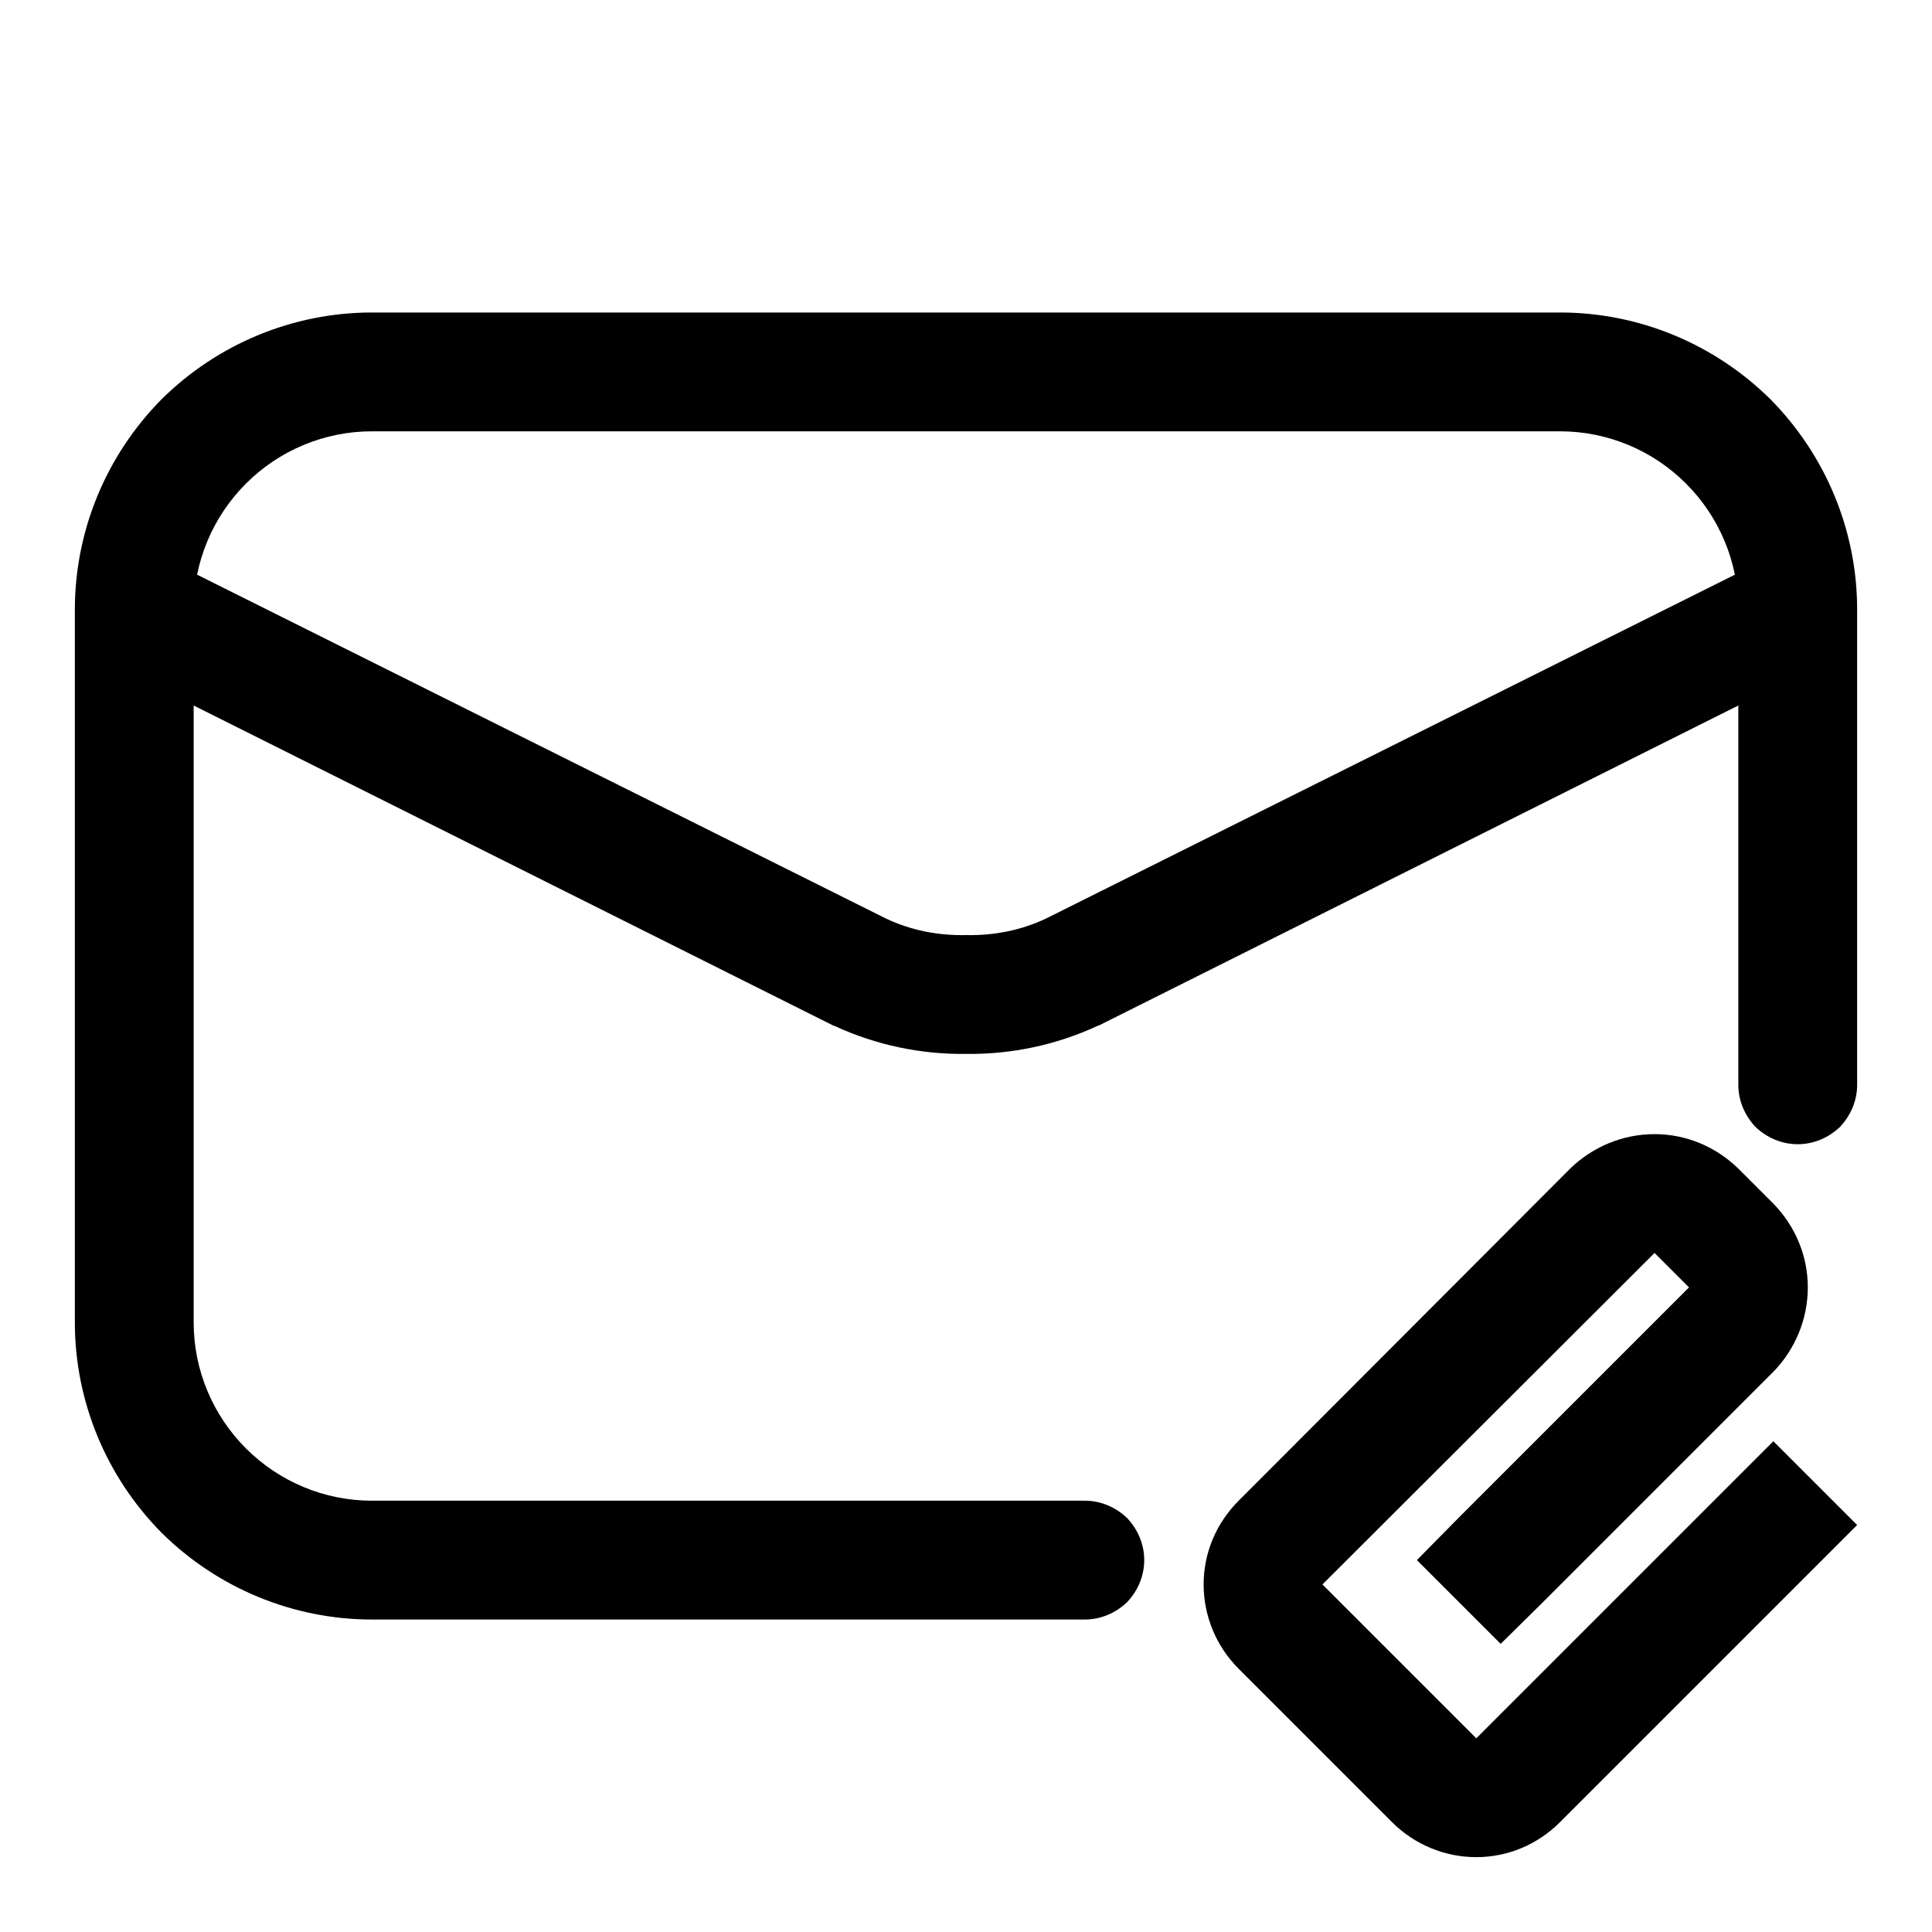 <?xml version="1.0" encoding="UTF-8"?>
<!-- Uploaded to: ICON Repo, www.svgrepo.com, Generator: ICON Repo Mixer Tools -->
<svg fill="#000000" width="800px" height="800px" version="1.1" viewBox="144 144 512 512" xmlns="http://www.w3.org/2000/svg">
 <g>
  <path d="m431.49 541.7c4.25 0 8.184 1.73 11.176 4.566 2.836 2.992 4.566 6.926 4.566 11.176 0 4.254-1.73 8.188-4.566 11.18-2.992 2.836-6.926 4.566-11.176 4.566h-188.93c-20.941 0-40.934-8.344-55.734-22.988-14.641-14.797-22.988-34.793-22.988-55.734v-188.93c0-20.941 8.348-40.934 22.988-55.734 14.801-14.641 34.793-22.988 55.734-22.988h314.88c20.941 0 40.938 8.348 55.734 22.988 14.645 14.801 22.988 34.793 22.988 55.734v125.95c0 4.25-1.734 8.184-4.566 11.176-2.992 2.836-6.926 4.566-11.18 4.566-4.25 0-8.188-1.73-11.176-4.566-2.836-2.992-4.566-6.926-4.566-11.176v-125.95c0-12.598-5.039-24.562-13.855-33.379s-20.781-13.855-33.379-13.855h-314.88c-12.598 0-24.562 5.039-33.379 13.855-8.816 8.816-13.855 20.781-13.855 33.379v188.93c0 12.598 5.039 24.562 13.855 33.379 8.816 8.816 20.781 13.855 33.379 13.855z"/>
  <path d="m613.33 291.52c3.777-1.891 8.027-2.207 12.121-0.945 3.938 1.418 7.242 4.25 8.973 7.871 1.891 3.777 2.207 8.031 0.945 12.125-1.418 3.934-4.25 7.242-7.871 8.973l-192.23 96.195c-0.156 0-0.316 0.156-0.473 0.156-10.863 5.039-22.828 7.559-34.793 7.402-11.969 0.156-23.934-2.363-34.797-7.402-0.156 0-0.312-0.156-0.473-0.156l-192.23-96.195c-3.621-1.73-6.453-5.039-7.871-8.973-1.258-4.094-0.945-8.348 0.945-12.125 1.73-3.621 5.039-6.453 8.973-7.871 4.094-1.262 8.344-0.945 12.125 0.945l192.07 95.879c6.613 3.148 13.855 4.566 21.258 4.41 7.398 0.156 14.641-1.262 21.254-4.41z"/>
  <path d="m602.78 537.13 11.18-11.18 22.199 22.199-78.723 78.723c-5.981 5.981-13.852 9.289-22.199 9.289-8.344 0-16.371-3.309-22.355-9.289l-40.617-40.621c-5.984-5.981-9.289-14.012-9.289-22.355s3.305-16.219 9.289-22.199l87.852-88.008c5.981-5.828 14.012-9.133 22.355-9.133s16.215 3.305 22.199 9.133l9.289 9.289c5.824 5.981 9.129 13.852 9.129 22.195 0 8.348-3.305 16.375-9.129 22.359l-61.086 61.086-11.18 11.02-22.199-22.199 11.02-11.176 61.09-61.09-9.133-9.129-88.012 87.852 40.777 40.777z"/>
 </g>
</svg>